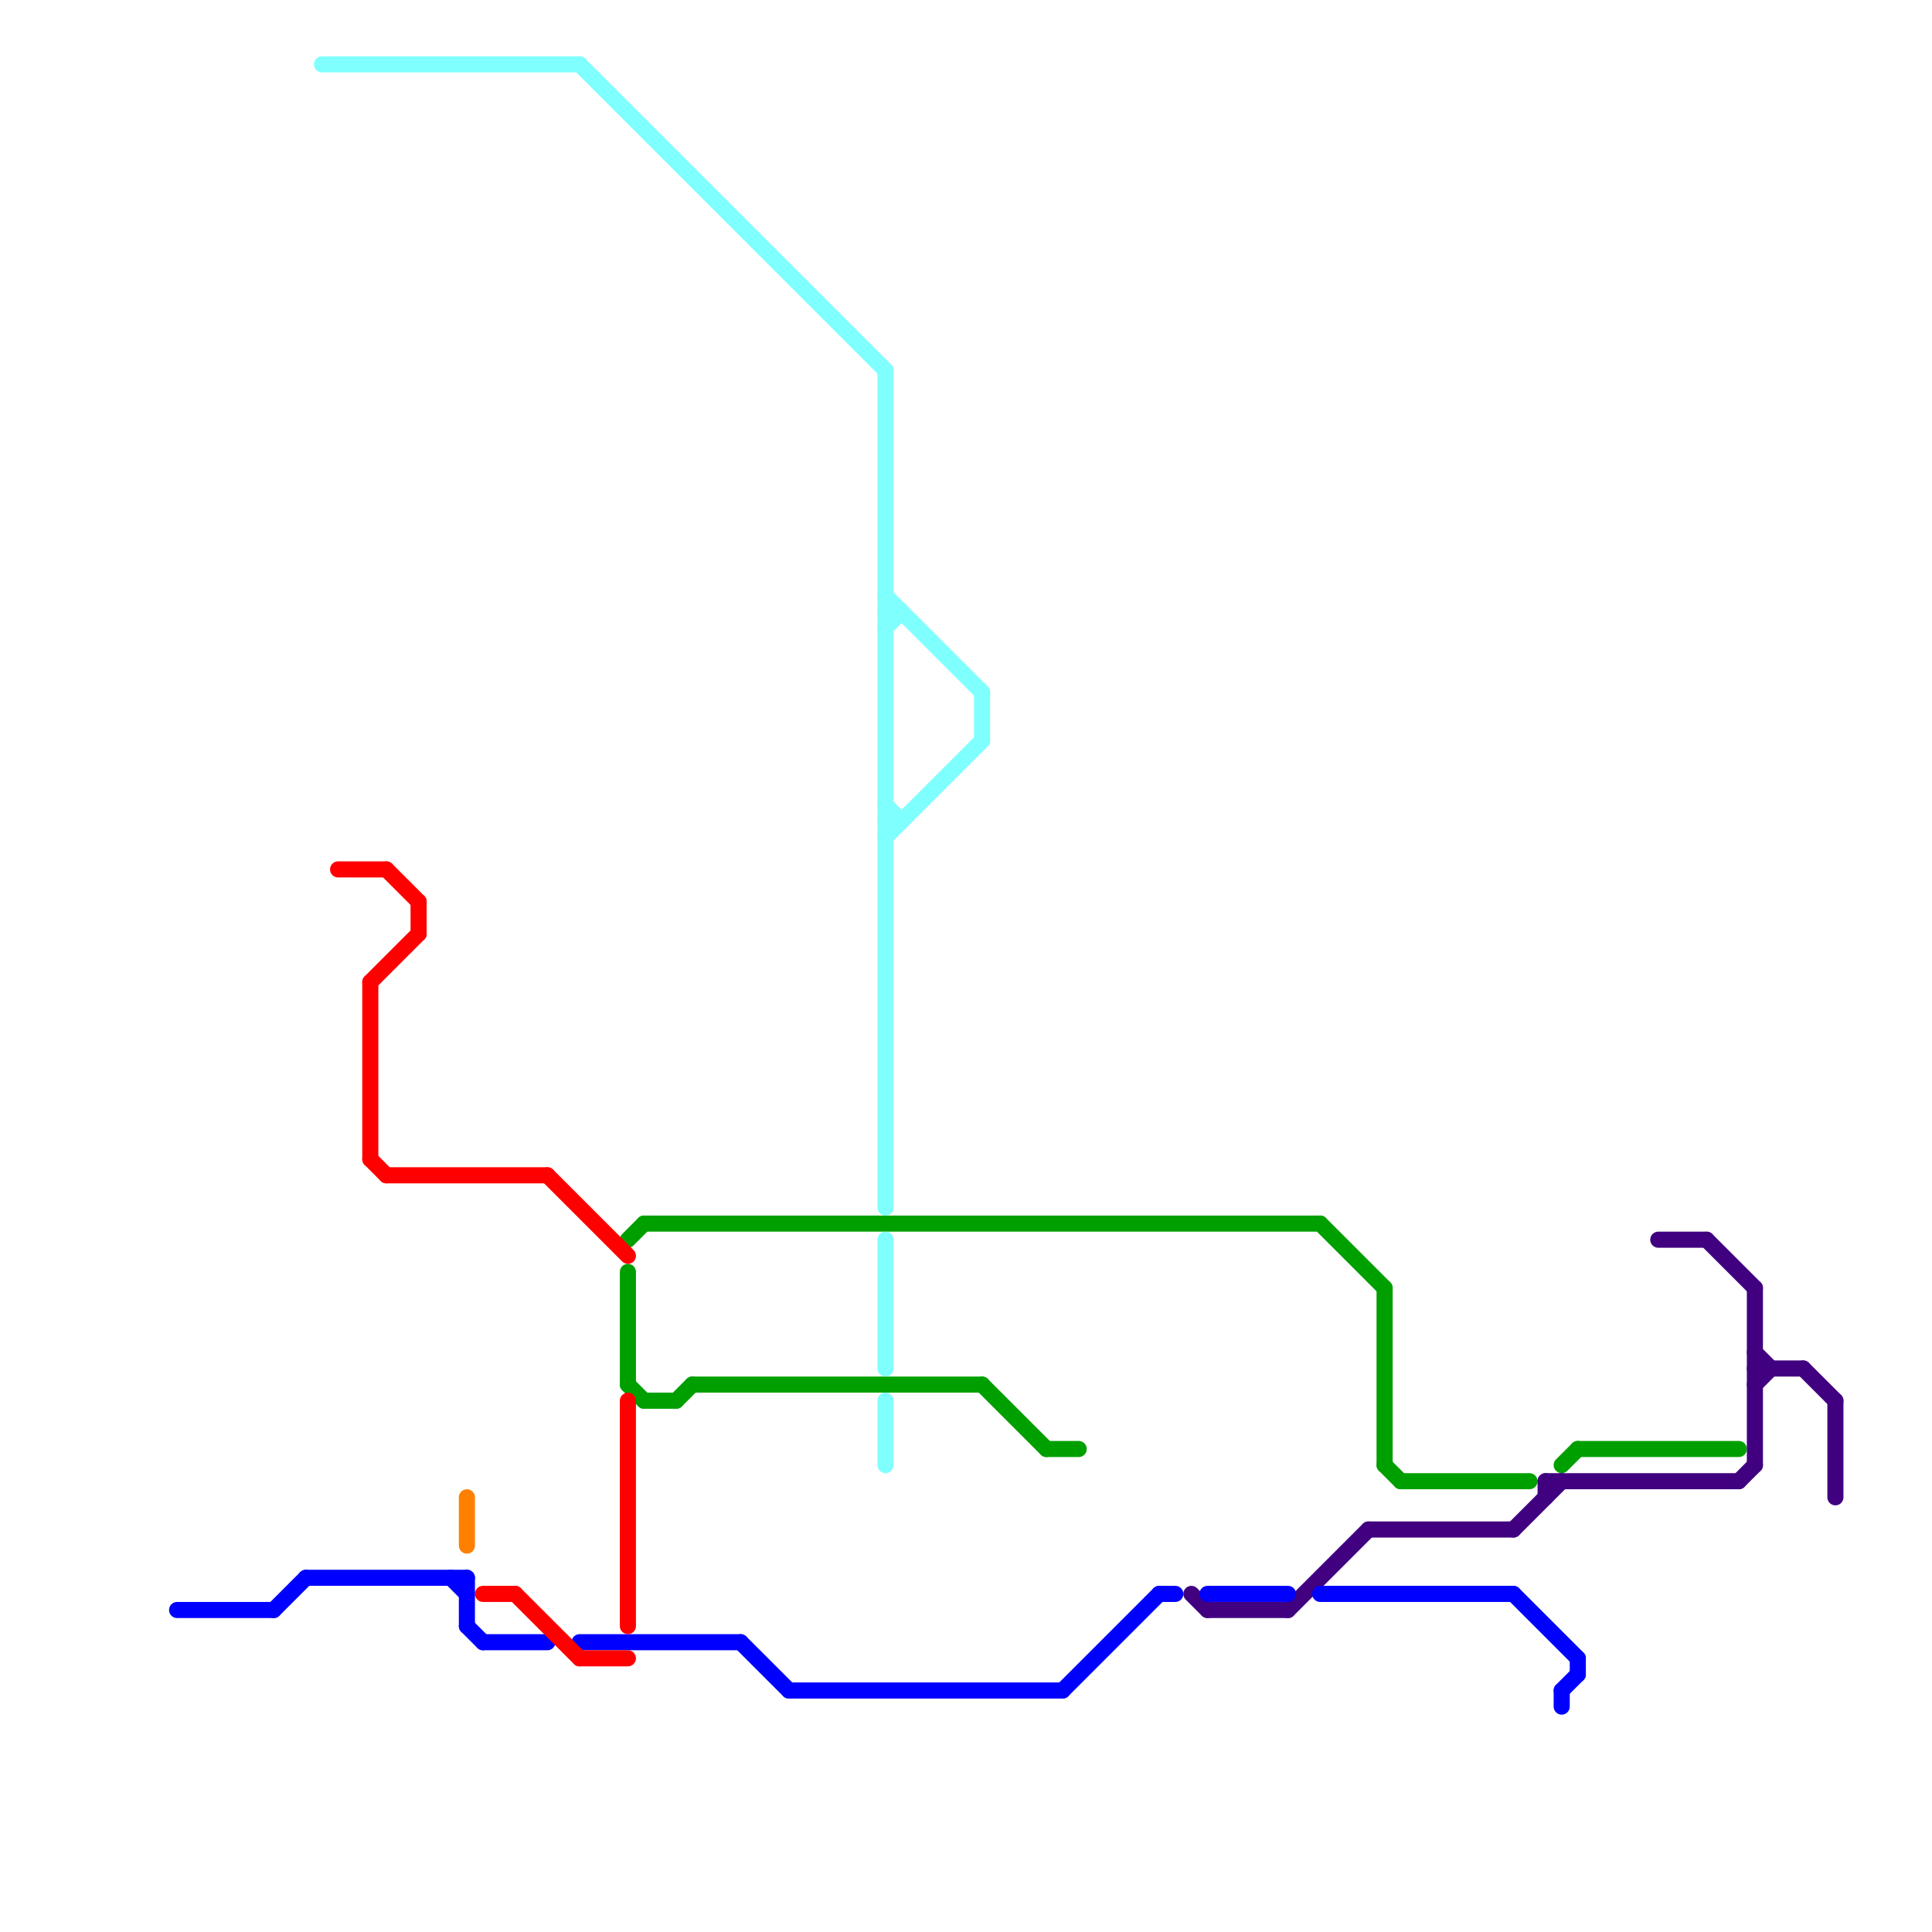 
<svg version="1.1" xmlns="http://www.w3.org/2000/svg" viewBox="0 0 120 120">
<style>text { font: 1px Helvetica; font-weight: 600; white-space: pre; dominant-baseline: central; } line { stroke-width: 1; fill: none; stroke-linecap: round; stroke-linejoin: round; } .c0 { stroke: #009f00 } .c1 { stroke: #400080 } .c2 { stroke: #0000ff } .c3 { stroke: #80ffff } .c4 { stroke: #ff0000 } .c5 { stroke: #ff8000 }</style><defs><g id="wm-xf"><circle r="1.2" fill="#000"/><circle r="0.9" fill="#fff"/><circle r="0.6" fill="#000"/><circle r="0.3" fill="#fff"/></g><g id="wm"><circle r="0.6" fill="#000"/><circle r="0.3" fill="#fff"/></g></defs><line class="c0" x1="61" y1="86" x2="65" y2="90"/><line class="c0" x1="39" y1="86" x2="40" y2="87"/><line class="c0" x1="86" y1="91" x2="87" y2="92"/><line class="c0" x1="43" y1="86" x2="61" y2="86"/><line class="c0" x1="65" y1="90" x2="67" y2="90"/><line class="c0" x1="39" y1="79" x2="39" y2="86"/><line class="c0" x1="40" y1="76" x2="82" y2="76"/><line class="c0" x1="40" y1="87" x2="42" y2="87"/><line class="c0" x1="87" y1="92" x2="95" y2="92"/><line class="c0" x1="86" y1="80" x2="86" y2="91"/><line class="c0" x1="39" y1="77" x2="40" y2="76"/><line class="c0" x1="42" y1="87" x2="43" y2="86"/><line class="c0" x1="97" y1="91" x2="98" y2="90"/><line class="c0" x1="82" y1="76" x2="86" y2="80"/><line class="c0" x1="98" y1="90" x2="108" y2="90"/><line class="c1" x1="103" y1="77" x2="106" y2="77"/><line class="c1" x1="106" y1="77" x2="109" y2="80"/><line class="c1" x1="108" y1="92" x2="109" y2="91"/><line class="c1" x1="109" y1="80" x2="109" y2="91"/><line class="c1" x1="114" y1="87" x2="114" y2="93"/><line class="c1" x1="96" y1="92" x2="96" y2="93"/><line class="c1" x1="75" y1="100" x2="80" y2="100"/><line class="c1" x1="80" y1="100" x2="85" y2="95"/><line class="c1" x1="74" y1="99" x2="75" y2="100"/><line class="c1" x1="109" y1="84" x2="110" y2="85"/><line class="c1" x1="112" y1="85" x2="114" y2="87"/><line class="c1" x1="109" y1="85" x2="112" y2="85"/><line class="c1" x1="96" y1="92" x2="108" y2="92"/><line class="c1" x1="94" y1="95" x2="97" y2="92"/><line class="c1" x1="85" y1="95" x2="94" y2="95"/><line class="c1" x1="109" y1="86" x2="110" y2="85"/><line class="c2" x1="11" y1="100" x2="17" y2="100"/><line class="c2" x1="82" y1="99" x2="94" y2="99"/><line class="c2" x1="46" y1="102" x2="49" y2="105"/><line class="c2" x1="66" y1="105" x2="72" y2="99"/><line class="c2" x1="36" y1="102" x2="46" y2="102"/><line class="c2" x1="29" y1="98" x2="29" y2="101"/><line class="c2" x1="97" y1="105" x2="97" y2="106"/><line class="c2" x1="17" y1="100" x2="19" y2="98"/><line class="c2" x1="98" y1="103" x2="98" y2="104"/><line class="c2" x1="49" y1="105" x2="66" y2="105"/><line class="c2" x1="72" y1="99" x2="73" y2="99"/><line class="c2" x1="29" y1="101" x2="30" y2="102"/><line class="c2" x1="75" y1="99" x2="80" y2="99"/><line class="c2" x1="30" y1="102" x2="34" y2="102"/><line class="c2" x1="28" y1="98" x2="29" y2="99"/><line class="c2" x1="94" y1="99" x2="98" y2="103"/><line class="c2" x1="19" y1="98" x2="29" y2="98"/><line class="c2" x1="97" y1="105" x2="98" y2="104"/><line class="c3" x1="55" y1="37" x2="61" y2="43"/><line class="c3" x1="36" y1="4" x2="55" y2="23"/><line class="c3" x1="55" y1="77" x2="55" y2="85"/><line class="c3" x1="55" y1="23" x2="55" y2="75"/><line class="c3" x1="61" y1="43" x2="61" y2="46"/><line class="c3" x1="55" y1="38" x2="56" y2="38"/><line class="c3" x1="55" y1="50" x2="56" y2="51"/><line class="c3" x1="55" y1="52" x2="61" y2="46"/><line class="c3" x1="20" y1="4" x2="36" y2="4"/><line class="c3" x1="55" y1="51" x2="56" y2="51"/><line class="c3" x1="55" y1="87" x2="55" y2="91"/><line class="c3" x1="55" y1="39" x2="56" y2="38"/><line class="c4" x1="32" y1="99" x2="36" y2="103"/><line class="c4" x1="36" y1="103" x2="39" y2="103"/><line class="c4" x1="30" y1="99" x2="32" y2="99"/><line class="c4" x1="34" y1="73" x2="39" y2="78"/><line class="c4" x1="24" y1="54" x2="26" y2="56"/><line class="c4" x1="23" y1="61" x2="23" y2="72"/><line class="c4" x1="23" y1="61" x2="26" y2="58"/><line class="c4" x1="39" y1="87" x2="39" y2="101"/><line class="c4" x1="26" y1="56" x2="26" y2="58"/><line class="c4" x1="23" y1="72" x2="24" y2="73"/><line class="c4" x1="21" y1="54" x2="24" y2="54"/><line class="c4" x1="24" y1="73" x2="34" y2="73"/><line class="c5" x1="29" y1="93" x2="29" y2="96"/>
</svg>
